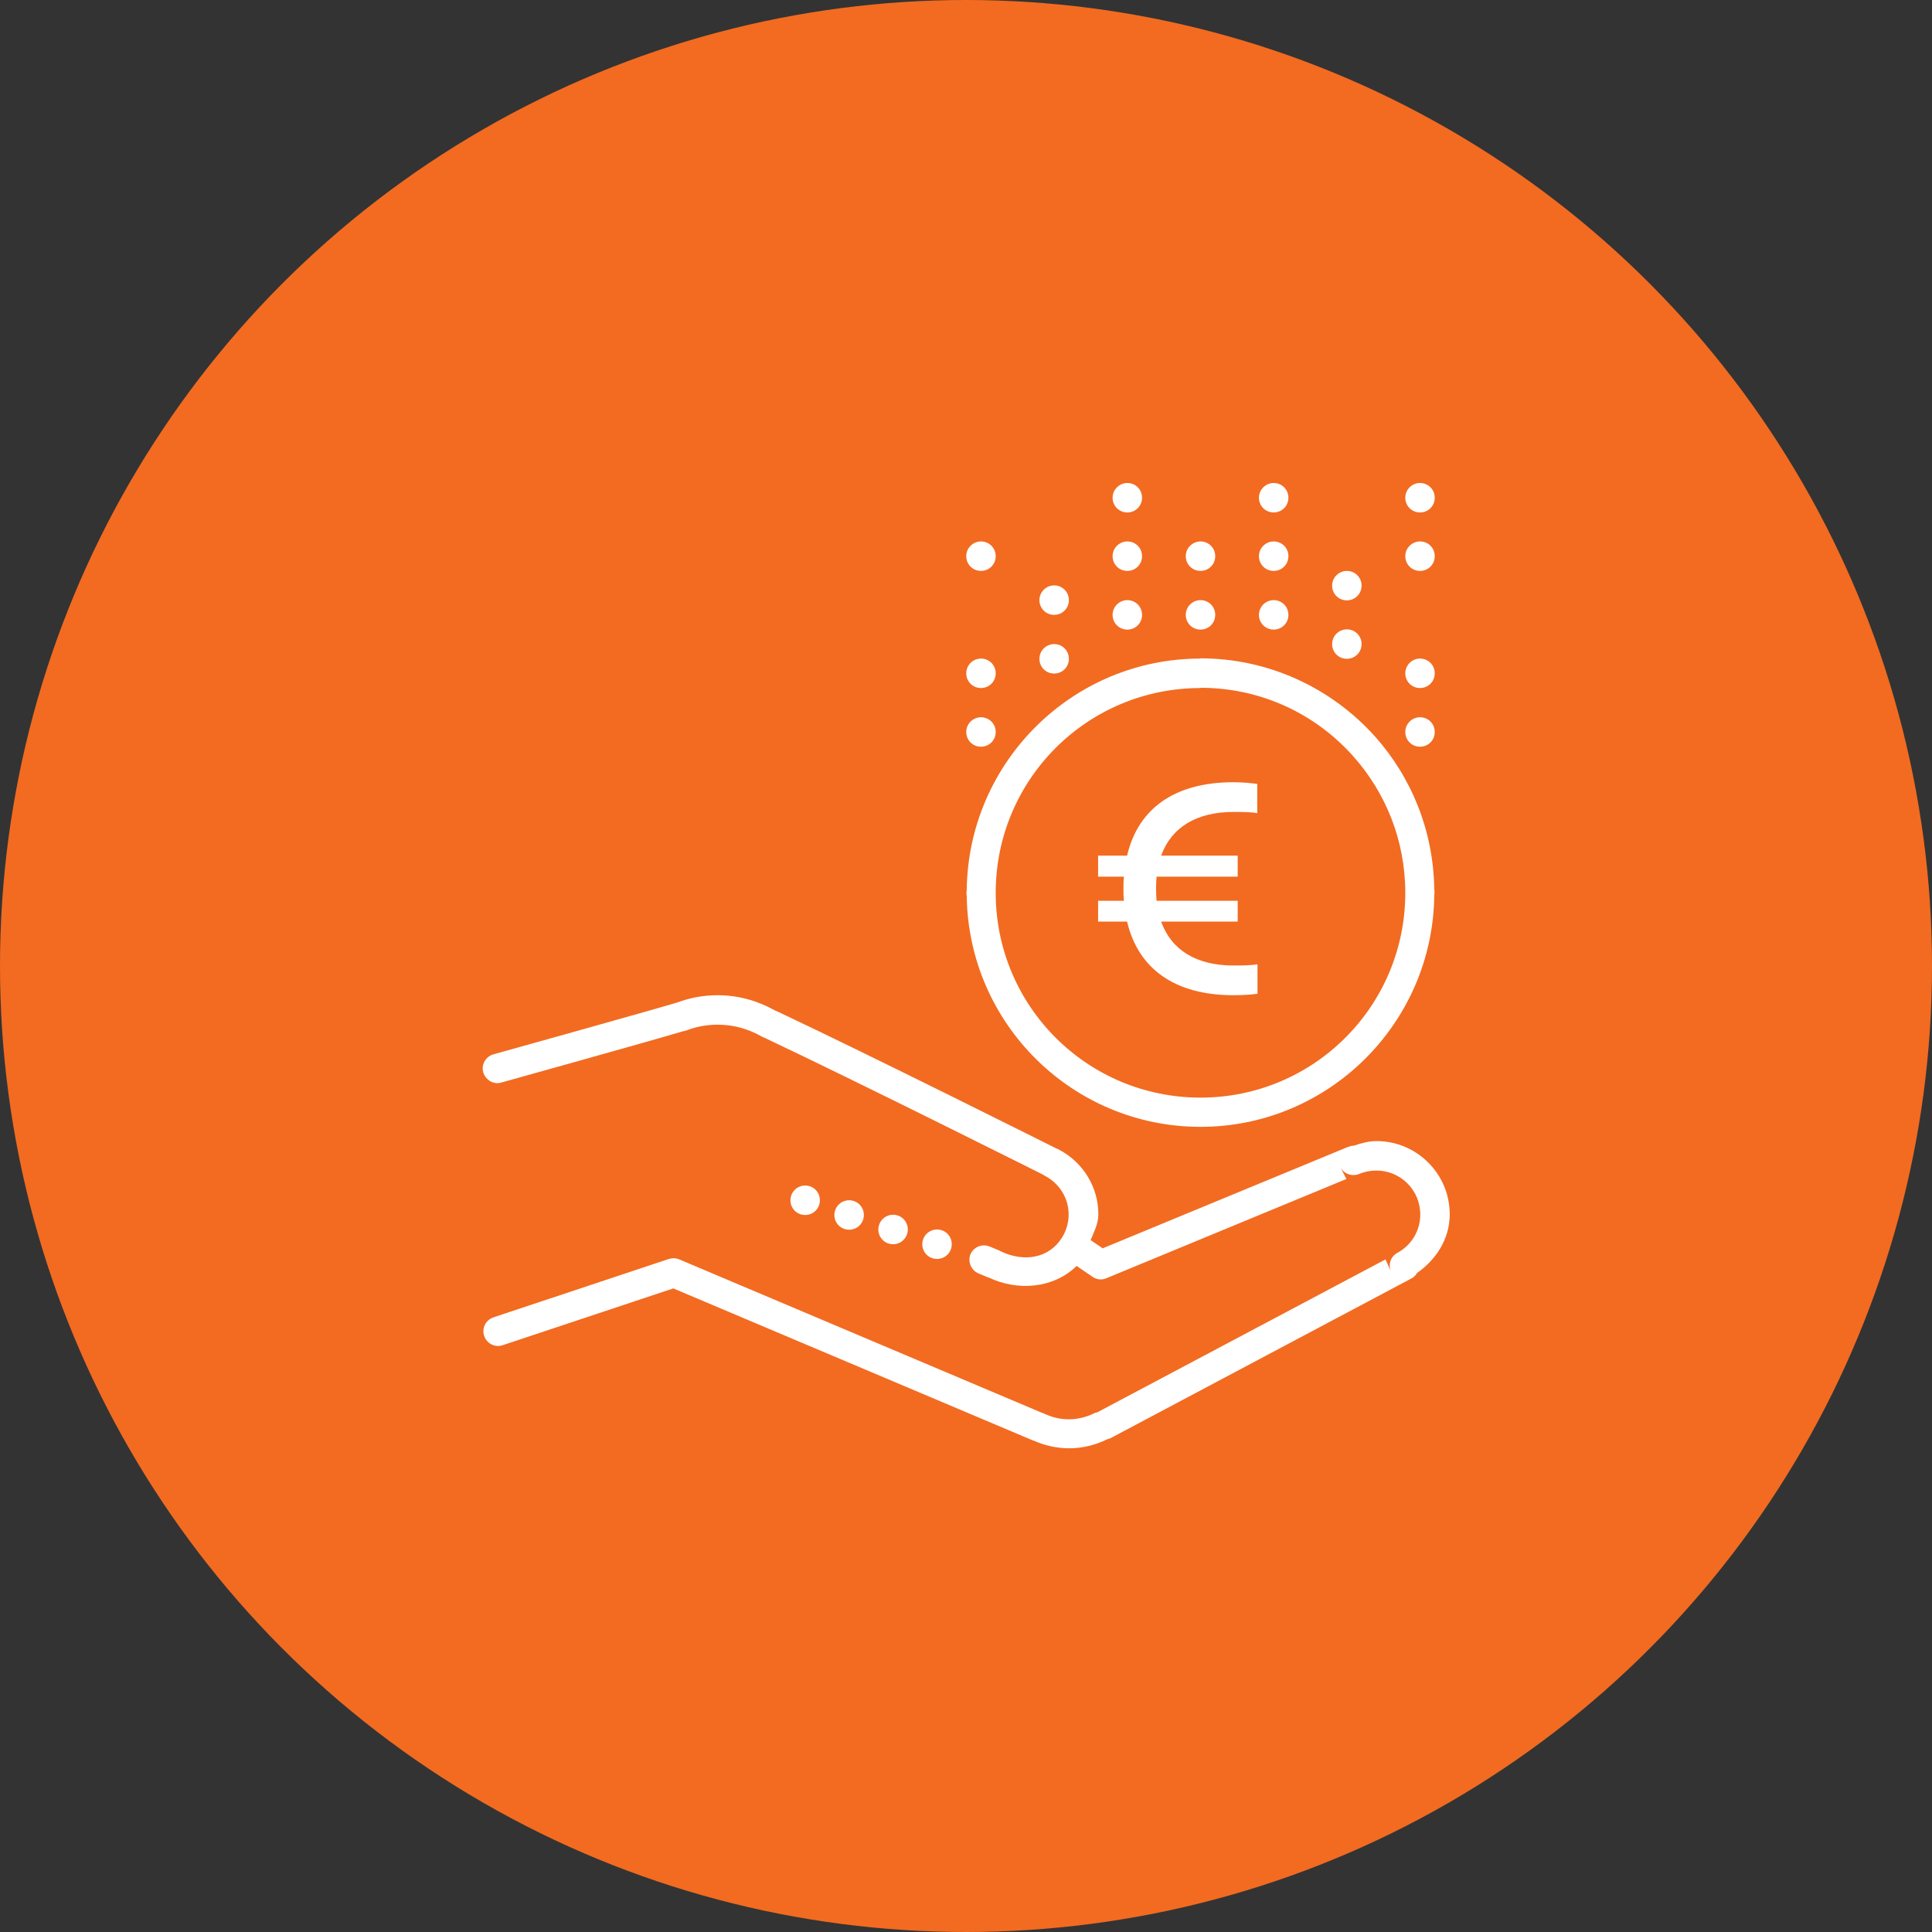 <?xml version="1.0" encoding="UTF-8"?>
<svg id="Calque_1" data-name="Calque 1" xmlns="http://www.w3.org/2000/svg" viewBox="0 0 80 80">
  <rect x="0" y="0" width="80" height="80" fill="#333333" stroke="none"/>
  <circle cx="40" cy="40" r="40" fill="#f26b21"/>
  <g id="surface5863">
    <path d="M46.68,20c-.33,0-.61.27-.61.61s.27.61.61.61.61-.27.61-.61-.27-.61-.61-.61ZM52.74,20c-.33,0-.61.27-.61.61s.27.61.61.61.61-.27.61-.61-.27-.61-.61-.61ZM58.8,20c-.33,0-.61.27-.61.61s.27.61.61.61.61-.27.61-.61-.27-.61-.61-.61ZM40.62,22.42c-.33,0-.61.27-.61.61s.27.61.61.61.61-.27.61-.61-.27-.61-.61-.61ZM46.68,22.42c-.33,0-.61.27-.61.61s.27.61.61.61.61-.27.61-.61-.27-.61-.61-.61ZM49.71,22.42c-.33,0-.61.27-.61.61s.27.61.61.61.61-.27.61-.61-.27-.61-.61-.61ZM52.74,22.42c-.33,0-.61.27-.61.61s.27.61.61.61.61-.27.61-.61-.27-.61-.61-.61ZM58.8,22.42c-.33,0-.61.27-.61.61s.27.61.61.61.61-.27.61-.61-.27-.61-.61-.61ZM55.77,23.64c-.33,0-.61.27-.61.61s.27.61.61.61.61-.27.61-.61-.27-.61-.61-.61ZM43.65,24.24c-.33,0-.61.27-.61.61s.27.61.61.61.61-.27.61-.61-.27-.61-.61-.61ZM46.68,24.85c-.33,0-.61.27-.61.61s.27.61.61.61.61-.27.61-.61-.27-.61-.61-.61ZM49.71,24.85c-.33,0-.61.27-.61.61s.27.61.61.61.61-.27.61-.61-.27-.61-.61-.61ZM52.74,24.85c-.33,0-.61.27-.61.61s.27.61.61.61.61-.27.61-.61-.27-.61-.61-.61ZM55.77,26.06c-.33,0-.61.27-.61.61s.27.61.61.61.61-.27.61-.61-.27-.61-.61-.61ZM43.65,26.67c-.33,0-.61.27-.61.61s.27.61.61.61.61-.27.61-.61-.27-.61-.61-.61ZM40.62,27.27c-.33,0-.61.27-.61.61s.27.61.61.61.61-.27.61-.61-.27-.61-.61-.61ZM49.71,27.27c-5.3,0-9.61,4.28-9.68,9.57,0,.04-.01.09-.01.13,0,.04,0,.09.01.13.07,5.29,4.38,9.56,9.68,9.56s9.61-4.28,9.68-9.57c0-.04.01-.09.01-.13,0-.04,0-.08-.01-.13-.03-2.43-.95-4.65-2.46-6.34-1.78-1.98-4.36-3.23-7.23-3.23ZM58.8,27.27c-.33,0-.61.27-.61.61s.27.61.61.61.61-.27.61-.61-.27-.61-.61-.61ZM49.71,28.48c2.52,0,4.77,1.09,6.32,2.83h0c1.34,1.5,2.16,3.48,2.16,5.66,0,4.69-3.79,8.48-8.48,8.48s-8.48-3.79-8.48-8.48,3.79-8.48,8.48-8.48ZM40.62,29.7c-.33,0-.61.27-.61.61s.27.61.61.61.61-.27.61-.61-.27-.61-.61-.61ZM58.8,29.7c-.33,0-.61.27-.61.61s.27.61.61.61.61-.27.61-.61-.27-.61-.61-.61ZM51.08,32.39c-2.43,0-3.95,1.08-4.41,3.04h-1.2v.87h1.07c-.02.16-.02.32-.02.5s0,.34.02.5h-1.07v.86h1.2c.46,1.96,1.98,3.05,4.41,3.05.39,0,.77-.03.99-.06v-1.22c-.23.04-.56.05-.99.05-1.54,0-2.58-.64-3-1.82h3.17v-.86h-3.36c-.01-.16-.02-.33-.02-.5s.01-.34.02-.5h3.36v-.87h-3.17c.43-1.18,1.47-1.81,3.01-1.81.43,0,.74.01.97.05v-1.21c-.21-.03-.62-.07-.98-.07ZM29.71,41.21c-.6,0-1.16.11-1.69.31-.02,0,0,0-.06.01h.02c-1.31.39-7.52,2.12-7.52,2.12-.22.05-.39.22-.45.43-.06.21,0,.44.17.6s.39.21.6.14c0,0,6.07-1.69,7.51-2.12.04,0,.08-.02.13-.03.41-.16.84-.24,1.3-.24.67,0,1.28.18,1.82.49.02.01.04.02.06.03,0,0,0,0,.01,0,3.82,1.8,11.58,5.69,11.6,5.7h0s-.03-.01.04.03c.01,0,.03.02.04.02.57.31.96.9.96,1.59,0,.36-.11.7-.29.98-.53.83-1.56,1.01-2.53.54-.01,0-.02-.01-.03-.02l-.41-.17c-.2-.09-.44-.06-.61.07-.18.13-.27.35-.23.57s.18.4.39.48l.41.17-.03-.02c1.22.59,2.71.46,3.66-.47l.66.45c.17.12.39.14.57.06l9.94-4.11-.25-.5c.14.29.48.41.78.29.22-.09.45-.14.71-.14,1.01,0,1.82.81,1.82,1.82,0,.69-.38,1.28-.95,1.59-.28.15-.39.49-.26.78l-.23-.51-11.95,6.34s0,0-.03,0c-.03,0-.06.02-.08.03-.33.16-.68.25-1.05.25s-.69-.08-1.01-.23c-.01,0-.03-.01-.04-.02-.05-.02-.05-.02-.02,0l-15.06-6.37c-.14-.06-.29-.06-.43-.02l-7.27,2.42c-.32.11-.49.45-.38.77.11.32.45.49.77.38l7.06-2.35,14.83,6.27c.09.04.11.04.09.03.44.2.94.32,1.47.32.57,0,1.1-.14,1.57-.37.04-.01.07-.02.11-.04,0,0,.01,0,.02,0l12.47-6.62c.1-.05.18-.13.24-.23.78-.55,1.35-1.4,1.35-2.43,0-1.67-1.36-3.03-3.03-3.03-.33,0-.64.09-.94.19h0c-.08,0-.16.02-.24.05l-10.16,4.2-.5-.34c.14-.35.32-.67.32-1.07,0-1.15-.65-2.15-1.6-2.66l.04.03s-.02-.02-.13-.08c0,0,0,0-.02,0,0,0-7.8-3.91-11.65-5.72,0,0,0,0-.01,0-.07-.03-.07-.03-.04-.02-.7-.39-1.5-.62-2.35-.62ZM33.34,49.09c-.33,0-.61.27-.61.61s.27.61.61.61.61-.27.61-.61-.27-.61-.61-.61ZM35.16,49.7c-.33,0-.61.27-.61.61s.27.61.61.61.61-.27.61-.61-.27-.61-.61-.61ZM36.98,50.3c-.33,0-.61.27-.61.61s.27.61.61.61.61-.27.61-.61-.27-.61-.61-.61ZM38.8,50.91c-.33,0-.61.27-.61.61s.27.61.61.61.61-.27.61-.61-.27-.61-.61-.61Z" fill="#fff"/>
  </g>
</svg>